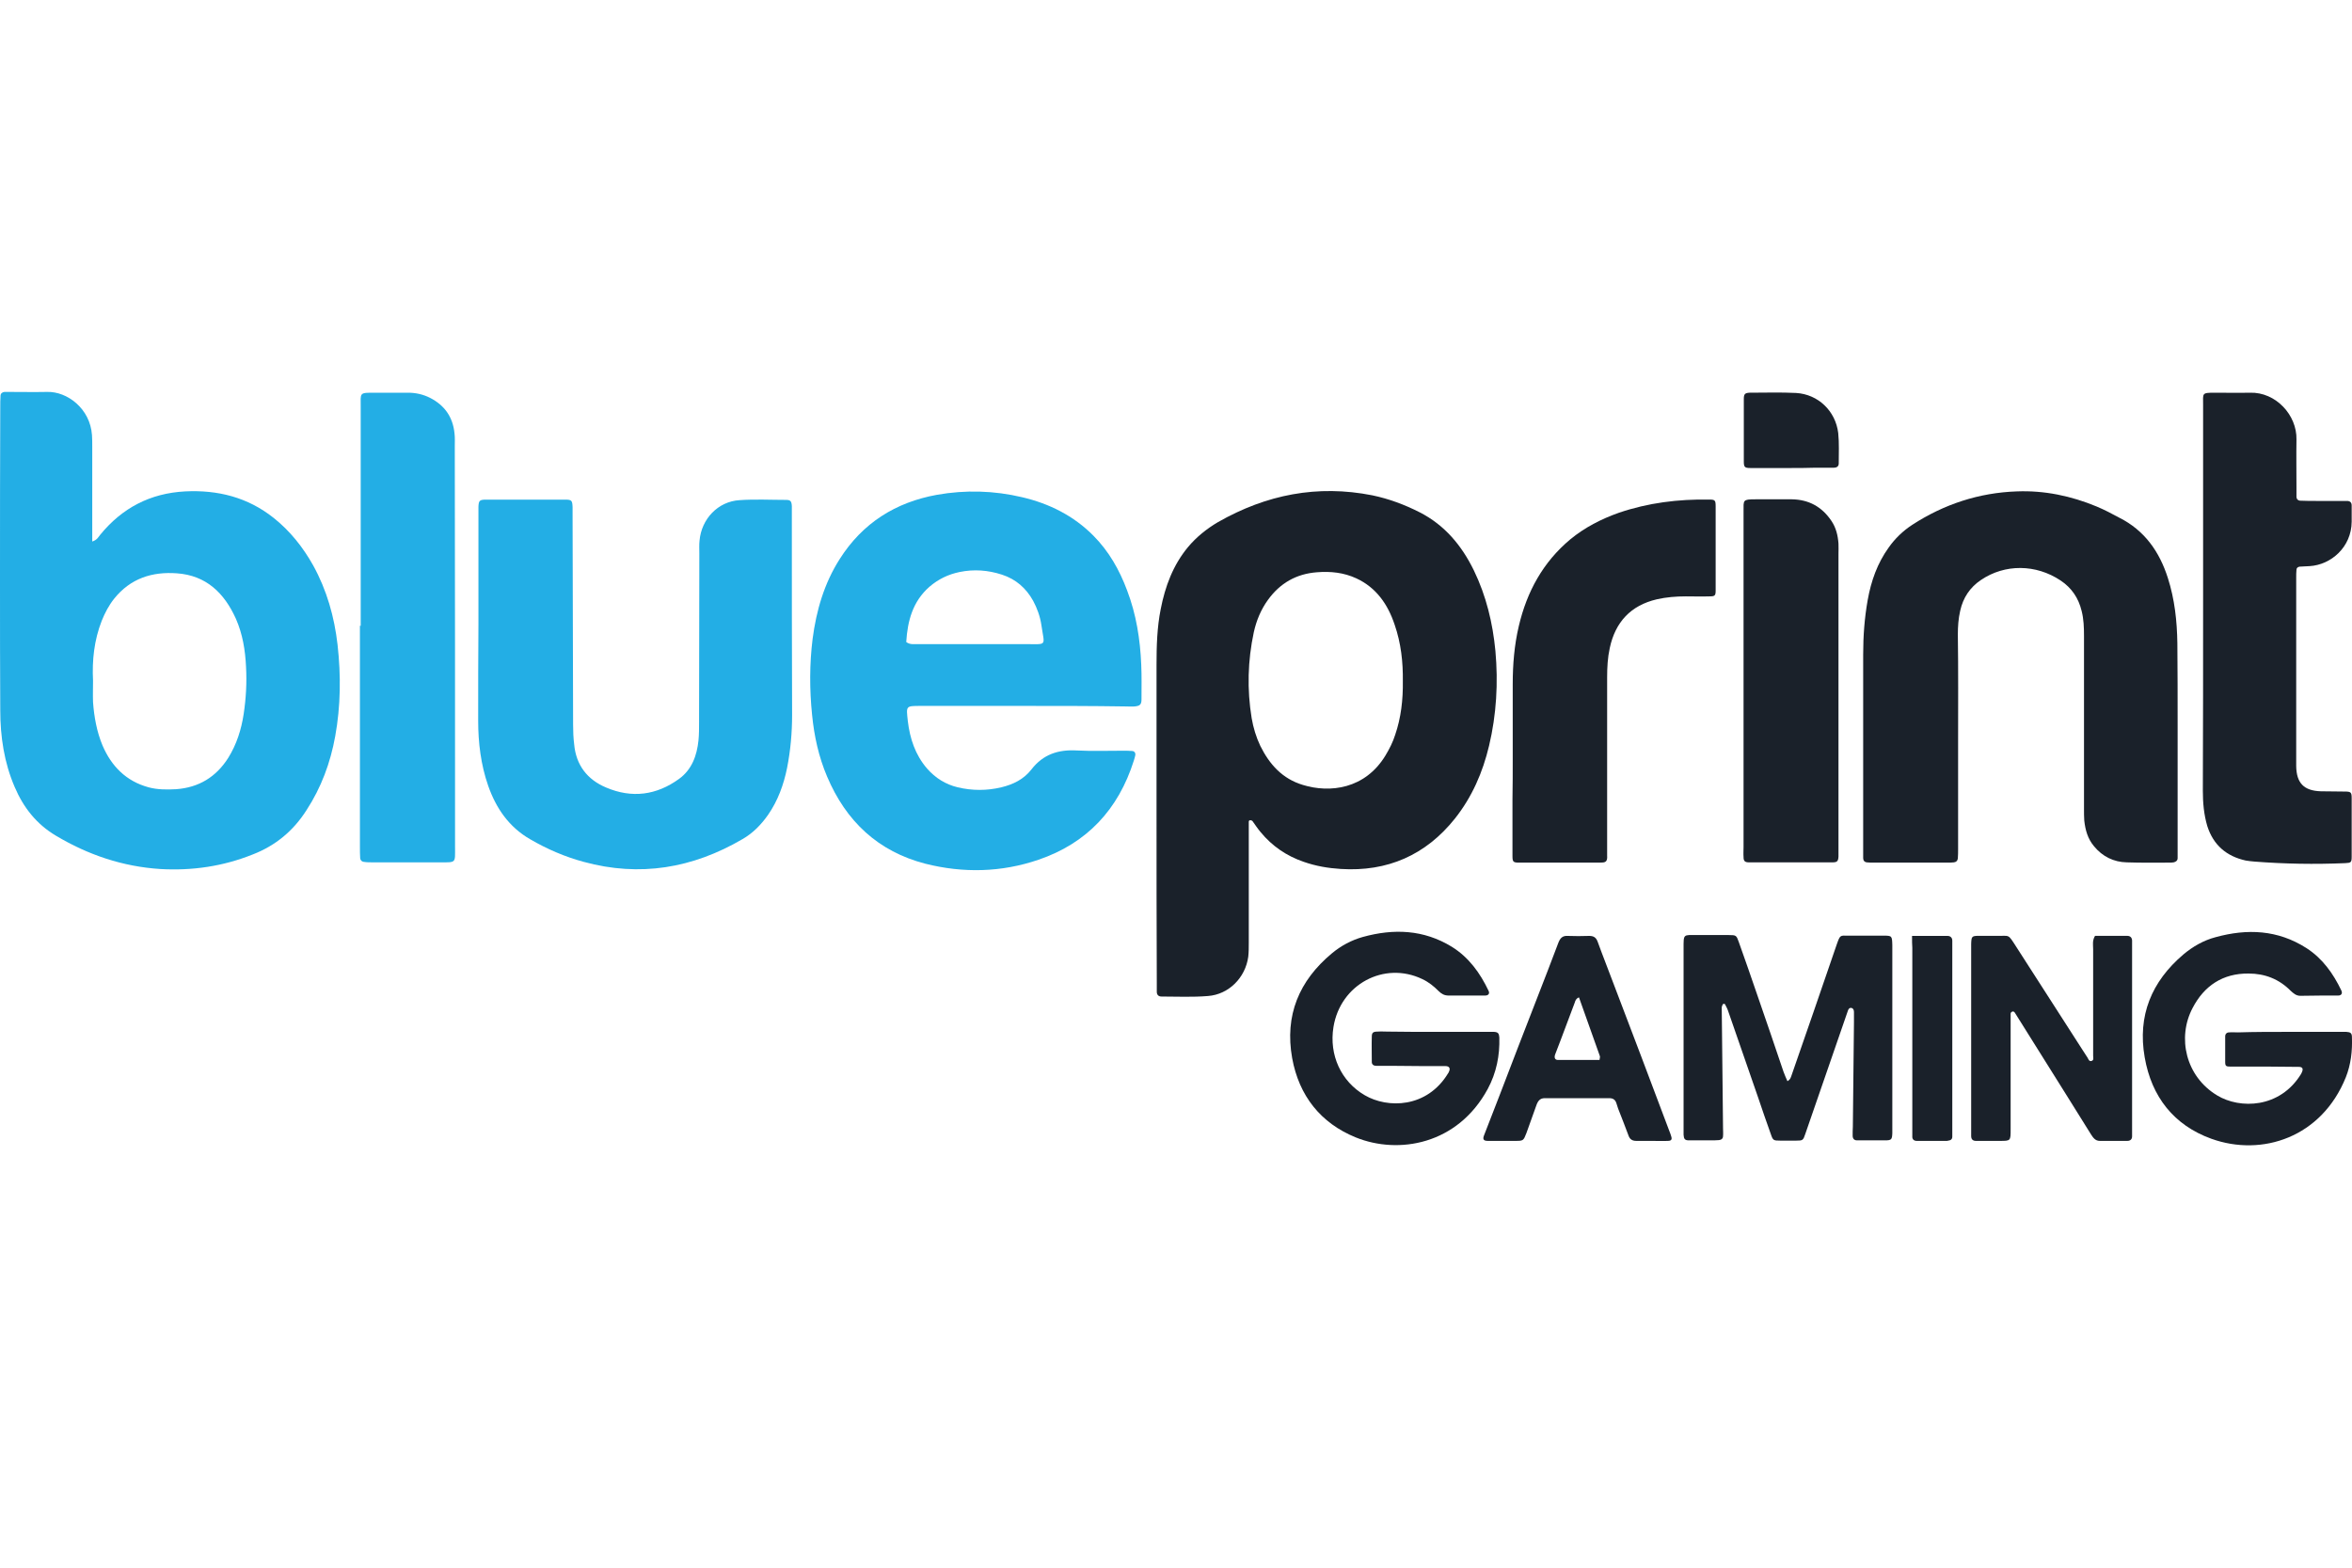 <?xml version="1.0" encoding="UTF-8"?>
<svg xmlns="http://www.w3.org/2000/svg" width="36" height="24" viewBox="0 0 36 24" fill="none">
  <path d="M17.702 12.378C17.702 11.643 17.702 10.912 17.702 10.178C17.702 9.893 17.71 9.605 17.766 9.325C17.834 8.976 17.955 8.651 18.184 8.375C18.313 8.221 18.47 8.095 18.643 7.993C19.384 7.571 20.164 7.417 21.005 7.583C21.259 7.636 21.5 7.726 21.73 7.843C22.112 8.038 22.373 8.351 22.559 8.732C22.748 9.122 22.848 9.536 22.889 9.966C22.933 10.454 22.905 10.941 22.792 11.416C22.695 11.826 22.53 12.203 22.269 12.532C21.822 13.092 21.235 13.348 20.522 13.303C20.329 13.291 20.14 13.259 19.955 13.194C19.694 13.105 19.472 12.954 19.295 12.739C19.251 12.687 19.211 12.626 19.17 12.569C19.162 12.561 19.15 12.557 19.138 12.557C19.122 12.557 19.114 12.565 19.114 12.581V12.699V14.432C19.114 14.505 19.114 14.574 19.106 14.647C19.062 14.968 18.808 15.224 18.49 15.248C18.253 15.268 18.015 15.256 17.778 15.256C17.734 15.256 17.706 15.232 17.706 15.183C17.706 15.139 17.706 15.094 17.706 15.045C17.702 14.16 17.702 13.267 17.702 12.378ZM21.472 10.429C21.476 10.137 21.444 9.845 21.347 9.565C21.243 9.252 21.066 8.996 20.76 8.854C20.567 8.765 20.366 8.744 20.156 8.761C19.842 8.785 19.593 8.927 19.408 9.183C19.299 9.333 19.231 9.5 19.191 9.678C19.098 10.113 19.086 10.555 19.158 10.994C19.183 11.14 19.227 11.286 19.291 11.42C19.432 11.704 19.629 11.923 19.943 12.017C20.354 12.143 20.893 12.082 21.206 11.566C21.267 11.464 21.319 11.363 21.355 11.249C21.444 10.989 21.476 10.713 21.472 10.429Z" fill="#1A212A"></path>
  <path d="M1.412 8.29C1.489 8.265 1.505 8.221 1.533 8.188C1.871 7.774 2.302 7.551 2.833 7.523C3.332 7.498 3.791 7.612 4.189 7.929C4.438 8.127 4.636 8.375 4.793 8.655C5.002 9.033 5.118 9.443 5.167 9.873C5.219 10.34 5.215 10.807 5.131 11.27C5.058 11.676 4.917 12.057 4.692 12.402C4.491 12.719 4.217 12.946 3.871 13.08C3.416 13.263 2.942 13.332 2.455 13.304C1.879 13.267 1.348 13.088 0.853 12.792C0.559 12.617 0.358 12.362 0.225 12.049C0.064 11.676 0.004 11.278 0.004 10.872C-3.64571e-08 10.214 0 9.561 0 8.903C0 8.014 -3.64571e-08 7.125 0.004 6.236C0.004 6.179 0.004 6.118 0.008 6.061C0.008 6.025 0.032 6.004 0.068 6H0.125C0.326 6 0.523 6.004 0.724 6C1.026 5.992 1.38 6.252 1.408 6.662C1.412 6.719 1.412 6.78 1.412 6.836V8.083V8.29ZM1.424 10.421C1.424 10.531 1.42 10.64 1.424 10.75C1.441 10.977 1.481 11.201 1.569 11.412C1.706 11.732 1.932 11.96 2.274 12.053C2.41 12.09 2.555 12.09 2.696 12.082C3.042 12.057 3.308 11.895 3.493 11.603C3.622 11.396 3.694 11.168 3.73 10.929C3.766 10.689 3.779 10.45 3.766 10.21C3.754 9.954 3.714 9.707 3.61 9.471C3.432 9.077 3.155 8.809 2.708 8.777C2.33 8.749 1.996 8.854 1.746 9.167C1.666 9.268 1.606 9.382 1.557 9.504C1.441 9.8 1.408 10.109 1.424 10.421Z" fill="#23AEE5"></path>
  <path d="M15.674 10.807C15.146 10.807 14.619 10.807 14.092 10.807C13.859 10.807 13.871 10.807 13.895 11.038C13.927 11.306 14.008 11.554 14.189 11.765C14.317 11.911 14.474 12.009 14.659 12.053C14.881 12.106 15.106 12.106 15.327 12.053C15.508 12.009 15.669 11.931 15.786 11.781C15.967 11.546 16.201 11.473 16.482 11.489C16.712 11.501 16.945 11.493 17.178 11.493C17.231 11.493 17.283 11.493 17.331 11.497C17.367 11.501 17.384 11.53 17.376 11.566C17.372 11.59 17.363 11.615 17.355 11.643C17.118 12.394 16.635 12.91 15.895 13.162C15.327 13.356 14.744 13.369 14.165 13.223C13.44 13.036 12.949 12.573 12.659 11.887C12.531 11.586 12.462 11.27 12.43 10.945C12.39 10.555 12.39 10.165 12.438 9.78C12.495 9.345 12.615 8.931 12.853 8.558C13.203 8.006 13.71 7.689 14.341 7.575C14.776 7.498 15.215 7.51 15.645 7.612C16.06 7.709 16.434 7.896 16.736 8.201C16.973 8.44 17.134 8.724 17.251 9.037C17.392 9.406 17.452 9.788 17.468 10.178C17.476 10.352 17.472 10.527 17.472 10.705C17.472 10.787 17.448 10.807 17.367 10.815C17.323 10.819 17.279 10.815 17.231 10.815C16.716 10.807 16.192 10.807 15.674 10.807ZM13.871 9.829C13.935 9.877 14.004 9.857 14.068 9.861H15.706C16.036 9.861 15.987 9.898 15.939 9.565C15.919 9.435 15.875 9.313 15.814 9.199C15.706 9.004 15.549 8.866 15.335 8.797C15.122 8.728 14.909 8.712 14.688 8.757C14.514 8.793 14.362 8.866 14.225 8.984C13.971 9.207 13.891 9.504 13.871 9.829Z" fill="#23AEE5"></path>
  <path d="M29.971 11.351V12.987C29.971 13.04 29.971 13.093 29.967 13.141C29.963 13.178 29.942 13.198 29.906 13.202C29.874 13.206 29.842 13.206 29.81 13.206C29.431 13.206 29.049 13.206 28.671 13.206C28.639 13.206 28.607 13.206 28.574 13.202C28.538 13.198 28.518 13.174 28.518 13.137C28.518 13.093 28.518 13.048 28.518 12.999C28.518 12.005 28.518 11.014 28.518 10.019C28.518 9.739 28.538 9.463 28.587 9.187C28.639 8.895 28.735 8.623 28.908 8.383C29.005 8.245 29.126 8.128 29.27 8.034C29.757 7.718 30.293 7.543 30.868 7.523C31.291 7.506 31.701 7.592 32.091 7.754C32.208 7.803 32.325 7.864 32.437 7.925C32.824 8.119 33.053 8.444 33.182 8.85C33.286 9.175 33.322 9.508 33.327 9.849C33.331 10.263 33.331 10.681 33.331 11.095V12.983V13.137C33.331 13.174 33.306 13.194 33.27 13.202C33.258 13.202 33.246 13.206 33.23 13.206C33.005 13.206 32.779 13.21 32.554 13.202C32.353 13.198 32.18 13.113 32.051 12.955C31.955 12.841 31.918 12.707 31.902 12.561C31.898 12.504 31.898 12.443 31.898 12.386C31.898 11.505 31.898 10.62 31.898 9.739C31.898 9.609 31.894 9.479 31.862 9.354C31.814 9.155 31.709 9 31.54 8.887C31.162 8.635 30.687 8.631 30.321 8.879C30.152 8.992 30.047 9.151 30.003 9.35C29.975 9.471 29.967 9.593 29.967 9.715C29.975 10.263 29.971 10.807 29.971 11.351Z" fill="#1A212A"></path>
  <path d="M7.323 9.553C7.323 9 7.323 8.448 7.323 7.896C7.323 7.852 7.323 7.807 7.323 7.758C7.327 7.665 7.339 7.649 7.44 7.649H8.655C8.752 7.649 8.76 7.665 8.764 7.766V7.884C8.768 8.956 8.768 10.027 8.772 11.099C8.772 11.197 8.776 11.294 8.788 11.392C8.816 11.712 8.989 11.936 9.279 12.057C9.673 12.224 10.048 12.175 10.394 11.924C10.591 11.781 10.667 11.566 10.691 11.335C10.7 11.245 10.7 11.152 10.7 11.063C10.7 10.198 10.704 9.337 10.704 8.473C10.704 8.408 10.7 8.343 10.707 8.278C10.736 7.945 10.989 7.677 11.319 7.657C11.557 7.64 11.794 7.653 12.031 7.653C12.1 7.653 12.116 7.673 12.12 7.75V7.848C12.12 8.879 12.12 9.914 12.124 10.945C12.124 11.217 12.1 11.489 12.047 11.757C11.995 12.013 11.907 12.256 11.758 12.472C11.653 12.622 11.528 12.752 11.367 12.845C10.603 13.292 9.794 13.43 8.933 13.194C8.647 13.117 8.374 12.999 8.116 12.849C7.79 12.662 7.593 12.374 7.472 12.029C7.36 11.708 7.319 11.371 7.319 11.034C7.319 10.543 7.319 10.048 7.323 9.553Z" fill="#23AEE5"></path>
  <path d="M33.721 9.195C33.721 8.196 33.721 7.194 33.721 6.195C33.721 6.02 33.697 6.012 33.898 6.012C34.079 6.012 34.26 6.016 34.438 6.012C34.836 6 35.158 6.357 35.15 6.727C35.146 6.974 35.15 7.222 35.15 7.466V7.604C35.15 7.64 35.174 7.665 35.21 7.665C35.295 7.669 35.379 7.669 35.46 7.669H35.922C35.967 7.669 35.995 7.689 35.995 7.738V7.989C35.991 8.375 35.681 8.647 35.351 8.667C35.298 8.671 35.246 8.671 35.198 8.675C35.17 8.679 35.15 8.696 35.15 8.724C35.146 8.765 35.146 8.801 35.146 8.842V11.688V11.728C35.15 11.988 35.263 12.106 35.524 12.114C35.645 12.118 35.769 12.114 35.89 12.118C35.983 12.118 35.995 12.13 35.995 12.216V13.113C35.995 13.202 35.987 13.21 35.894 13.214C35.431 13.234 34.968 13.226 34.506 13.19C34.462 13.186 34.417 13.182 34.373 13.174C34.079 13.109 33.878 12.938 33.785 12.646C33.733 12.471 33.717 12.289 33.717 12.106C33.721 11.132 33.721 10.165 33.721 9.195Z" fill="#1A212A"></path>
  <path d="M5.521 9.581C5.521 8.464 5.521 7.348 5.521 6.232C5.521 6.008 5.493 6.012 5.742 6.012H6.245C6.362 6.012 6.475 6.037 6.579 6.089C6.805 6.203 6.933 6.386 6.957 6.637C6.965 6.702 6.961 6.767 6.961 6.832C6.965 8.878 6.965 10.925 6.965 12.967C6.965 13.214 6.986 13.202 6.74 13.202C6.398 13.202 6.056 13.202 5.718 13.202C5.666 13.202 5.613 13.202 5.565 13.194C5.537 13.19 5.517 13.169 5.513 13.141C5.509 13.084 5.509 13.023 5.509 12.967C5.509 11.838 5.509 10.705 5.509 9.577C5.513 9.581 5.517 9.581 5.521 9.581Z" fill="#23AEE5"></path>
  <path d="M23.154 11.586C23.154 11.217 23.154 10.848 23.154 10.474C23.154 10.174 23.178 9.877 23.247 9.585C23.371 9.057 23.617 8.607 24.035 8.257C24.256 8.075 24.51 7.945 24.776 7.851C25.226 7.697 25.689 7.64 26.164 7.648C26.252 7.648 26.26 7.661 26.26 7.754V9.041C26.26 9.118 26.248 9.13 26.168 9.13C26.047 9.134 25.922 9.13 25.802 9.13C25.653 9.13 25.504 9.142 25.359 9.175C24.961 9.268 24.723 9.524 24.639 9.922C24.607 10.068 24.599 10.218 24.599 10.368V12.979V13.097C24.607 13.202 24.566 13.206 24.486 13.206C24.075 13.206 23.661 13.206 23.25 13.206C23.162 13.206 23.15 13.194 23.15 13.105C23.15 12.82 23.15 12.532 23.15 12.248C23.154 12.029 23.154 11.806 23.154 11.586Z" fill="#1A212A"></path>
  <path d="M26.687 10.417C26.687 9.552 26.687 8.688 26.687 7.827C26.687 7.657 26.671 7.644 26.868 7.644H27.427C27.685 7.648 27.886 7.758 28.031 7.973C28.103 8.079 28.131 8.197 28.14 8.322C28.143 8.375 28.14 8.428 28.14 8.477V12.995V13.113C28.136 13.186 28.119 13.202 28.047 13.202C27.757 13.202 27.468 13.202 27.178 13.202C27.041 13.202 26.908 13.202 26.771 13.202C26.707 13.202 26.687 13.182 26.687 13.121C26.683 13.068 26.687 13.015 26.687 12.967C26.687 12.122 26.687 11.27 26.687 10.417Z" fill="#1A212A"></path>
  <path d="M27.359 16.552C27.407 16.524 27.411 16.491 27.423 16.459C27.644 15.822 27.866 15.184 28.083 14.547C28.095 14.514 28.103 14.486 28.115 14.454C28.167 14.307 28.167 14.324 28.288 14.324H28.827C28.96 14.324 28.96 14.328 28.964 14.47V14.527V17.271V17.348C28.96 17.445 28.952 17.458 28.851 17.458C28.711 17.458 28.57 17.458 28.425 17.458C28.381 17.458 28.357 17.433 28.357 17.385C28.357 17.34 28.357 17.295 28.36 17.247C28.364 16.715 28.373 16.183 28.377 15.651C28.377 15.598 28.377 15.546 28.377 15.497C28.377 15.472 28.373 15.444 28.344 15.432C28.304 15.42 28.288 15.456 28.28 15.485C28.183 15.761 28.091 16.037 27.994 16.313C27.874 16.662 27.753 17.011 27.632 17.36C27.6 17.458 27.592 17.462 27.495 17.462C27.411 17.462 27.326 17.462 27.246 17.462C27.145 17.462 27.137 17.458 27.105 17.364C27.037 17.174 26.972 16.987 26.908 16.796C26.755 16.353 26.602 15.915 26.449 15.472C26.437 15.436 26.417 15.403 26.401 15.371C26.397 15.367 26.373 15.367 26.369 15.375C26.361 15.391 26.353 15.412 26.353 15.428C26.353 15.546 26.357 15.663 26.357 15.777C26.361 16.276 26.369 16.776 26.373 17.275C26.373 17.316 26.377 17.352 26.373 17.393C26.373 17.429 26.349 17.45 26.312 17.454C26.288 17.454 26.26 17.458 26.236 17.458C26.107 17.458 25.978 17.458 25.85 17.458C25.789 17.458 25.773 17.437 25.769 17.372C25.769 17.332 25.769 17.295 25.769 17.255C25.769 16.345 25.769 15.436 25.769 14.527C25.769 14.291 25.761 14.315 25.978 14.315H26.461C26.574 14.315 26.578 14.319 26.614 14.421C26.711 14.689 26.803 14.961 26.896 15.229C27.033 15.623 27.165 16.012 27.298 16.406C27.318 16.463 27.338 16.504 27.359 16.552Z" fill="#1A212A"></path>
  <path d="M21.979 15.797H22.732H22.869C22.929 15.801 22.945 15.821 22.949 15.882C22.957 16.158 22.905 16.422 22.772 16.67C22.309 17.526 21.404 17.677 20.752 17.413C20.213 17.194 19.883 16.775 19.778 16.199C19.661 15.545 19.883 15.014 20.386 14.595C20.526 14.478 20.688 14.392 20.86 14.344C21.331 14.214 21.79 14.23 22.221 14.494C22.482 14.656 22.655 14.896 22.784 15.168C22.804 15.208 22.784 15.241 22.732 15.241C22.547 15.241 22.357 15.241 22.172 15.241C22.108 15.241 22.064 15.216 22.019 15.172C21.947 15.099 21.866 15.034 21.77 14.989C21.186 14.709 20.515 15.07 20.41 15.724C20.341 16.15 20.526 16.556 20.889 16.767C21.235 16.97 21.842 16.97 22.168 16.426C22.172 16.422 22.176 16.414 22.176 16.41C22.204 16.357 22.184 16.321 22.124 16.321C21.855 16.321 21.585 16.321 21.311 16.317C21.227 16.317 21.142 16.317 21.062 16.317C21.026 16.317 20.997 16.296 20.997 16.26C20.997 16.13 20.993 16 20.997 15.87C20.997 15.809 21.017 15.793 21.086 15.793C21.138 15.789 21.191 15.793 21.239 15.793C21.492 15.797 21.738 15.797 21.979 15.797Z" fill="#1A212A"></path>
  <path d="M35.025 15.797H35.777H35.914C35.978 15.801 35.999 15.817 35.999 15.878C36.007 16.089 35.983 16.296 35.906 16.491C35.536 17.413 34.622 17.713 33.846 17.433C33.274 17.226 32.932 16.792 32.827 16.187C32.715 15.549 32.932 15.026 33.419 14.612C33.564 14.49 33.729 14.396 33.91 14.348C34.397 14.214 34.864 14.234 35.302 14.514C35.548 14.672 35.713 14.904 35.837 15.164C35.858 15.208 35.837 15.241 35.789 15.241C35.596 15.241 35.403 15.241 35.21 15.245C35.145 15.245 35.105 15.208 35.061 15.168C34.884 14.989 34.667 14.904 34.417 14.904C34.023 14.9 33.737 15.091 33.56 15.432C33.322 15.882 33.451 16.479 33.938 16.771C34.28 16.978 34.896 16.974 35.222 16.439C35.226 16.434 35.226 16.426 35.23 16.422C35.258 16.365 35.246 16.333 35.186 16.333C35.037 16.329 34.888 16.333 34.743 16.329C34.542 16.329 34.345 16.329 34.143 16.329C34.071 16.329 34.059 16.321 34.059 16.256C34.059 16.126 34.059 15.996 34.059 15.866C34.059 15.829 34.083 15.805 34.119 15.805C34.164 15.801 34.208 15.805 34.256 15.805C34.51 15.797 34.767 15.797 35.025 15.797Z" fill="#1A212A"></path>
  <path d="M32.067 14.327H32.557C32.602 14.327 32.63 14.348 32.634 14.396V14.514V17.299V17.397C32.634 17.445 32.602 17.466 32.562 17.466C32.421 17.466 32.28 17.466 32.139 17.466C32.071 17.466 32.038 17.417 32.006 17.368C31.878 17.161 31.745 16.95 31.616 16.743C31.358 16.333 31.101 15.919 30.843 15.509C30.835 15.497 30.823 15.476 30.795 15.489C30.771 15.501 30.775 15.521 30.775 15.537V15.675V17.291C30.775 17.466 30.775 17.466 30.61 17.466C30.489 17.466 30.364 17.466 30.244 17.466C30.2 17.466 30.171 17.445 30.171 17.392C30.171 17.352 30.171 17.315 30.171 17.275C30.171 16.361 30.171 15.444 30.171 14.53C30.171 14.506 30.171 14.478 30.171 14.453C30.175 14.336 30.179 14.327 30.288 14.327H30.558C30.767 14.332 30.727 14.287 30.863 14.498C31.201 15.022 31.535 15.545 31.87 16.065C31.898 16.11 31.926 16.154 31.954 16.195C31.966 16.215 31.974 16.248 32.006 16.244C32.054 16.235 32.038 16.195 32.038 16.166C32.038 15.623 32.038 15.074 32.038 14.53C32.038 14.47 32.022 14.4 32.067 14.327Z" fill="#1A212A"></path>
  <path d="M25.279 17.466C25.202 17.466 25.126 17.466 25.045 17.466C24.989 17.466 24.948 17.445 24.928 17.389C24.876 17.247 24.82 17.108 24.767 16.971C24.759 16.946 24.751 16.922 24.743 16.897C24.727 16.84 24.695 16.812 24.631 16.812C24.301 16.812 23.975 16.812 23.645 16.812C23.576 16.812 23.544 16.849 23.52 16.91C23.468 17.056 23.415 17.202 23.363 17.348C23.319 17.462 23.315 17.466 23.198 17.466C23.057 17.466 22.916 17.466 22.772 17.466C22.707 17.466 22.691 17.441 22.715 17.381C22.796 17.169 22.88 16.958 22.961 16.747C23.146 16.264 23.331 15.781 23.52 15.298C23.633 15.01 23.745 14.717 23.854 14.429C23.882 14.36 23.918 14.323 23.995 14.328C24.104 14.332 24.212 14.332 24.325 14.328C24.393 14.328 24.43 14.352 24.454 14.417C24.53 14.628 24.615 14.839 24.695 15.054C24.981 15.805 25.267 16.556 25.548 17.307C25.56 17.336 25.572 17.368 25.58 17.397C25.596 17.445 25.58 17.466 25.528 17.466C25.448 17.47 25.363 17.466 25.279 17.466ZM24.482 16.227C24.486 16.199 24.494 16.179 24.486 16.163C24.381 15.866 24.273 15.566 24.168 15.269C24.124 15.286 24.112 15.318 24.104 15.347C24.031 15.541 23.959 15.732 23.886 15.927C23.858 16 23.83 16.073 23.802 16.146C23.786 16.195 23.802 16.227 23.846 16.227H24.482Z" fill="#1A212A"></path>
  <path d="M29.266 14.328H29.809C29.854 14.328 29.882 14.356 29.882 14.401V14.498V17.324V17.401C29.882 17.441 29.858 17.458 29.821 17.462C29.813 17.462 29.809 17.466 29.801 17.466C29.648 17.466 29.491 17.466 29.338 17.466C29.294 17.466 29.266 17.441 29.27 17.393C29.27 17.36 29.27 17.328 29.27 17.295C29.27 16.366 29.27 15.44 29.27 14.51C29.266 14.457 29.266 14.409 29.266 14.328Z" fill="#1A212A"></path>
  <path d="M27.407 7.165C27.202 7.165 26.997 7.165 26.791 7.165C26.703 7.165 26.691 7.149 26.691 7.064C26.691 6.747 26.691 6.426 26.691 6.11C26.691 6.033 26.707 6.016 26.779 6.012C27.017 6.012 27.254 6.004 27.492 6.016C27.83 6.037 28.095 6.292 28.136 6.629C28.152 6.784 28.144 6.942 28.144 7.096C28.144 7.145 28.107 7.161 28.063 7.161C27.959 7.161 27.858 7.161 27.753 7.161C27.641 7.165 27.524 7.165 27.407 7.165Z" fill="#1A212A"></path>
</svg>
